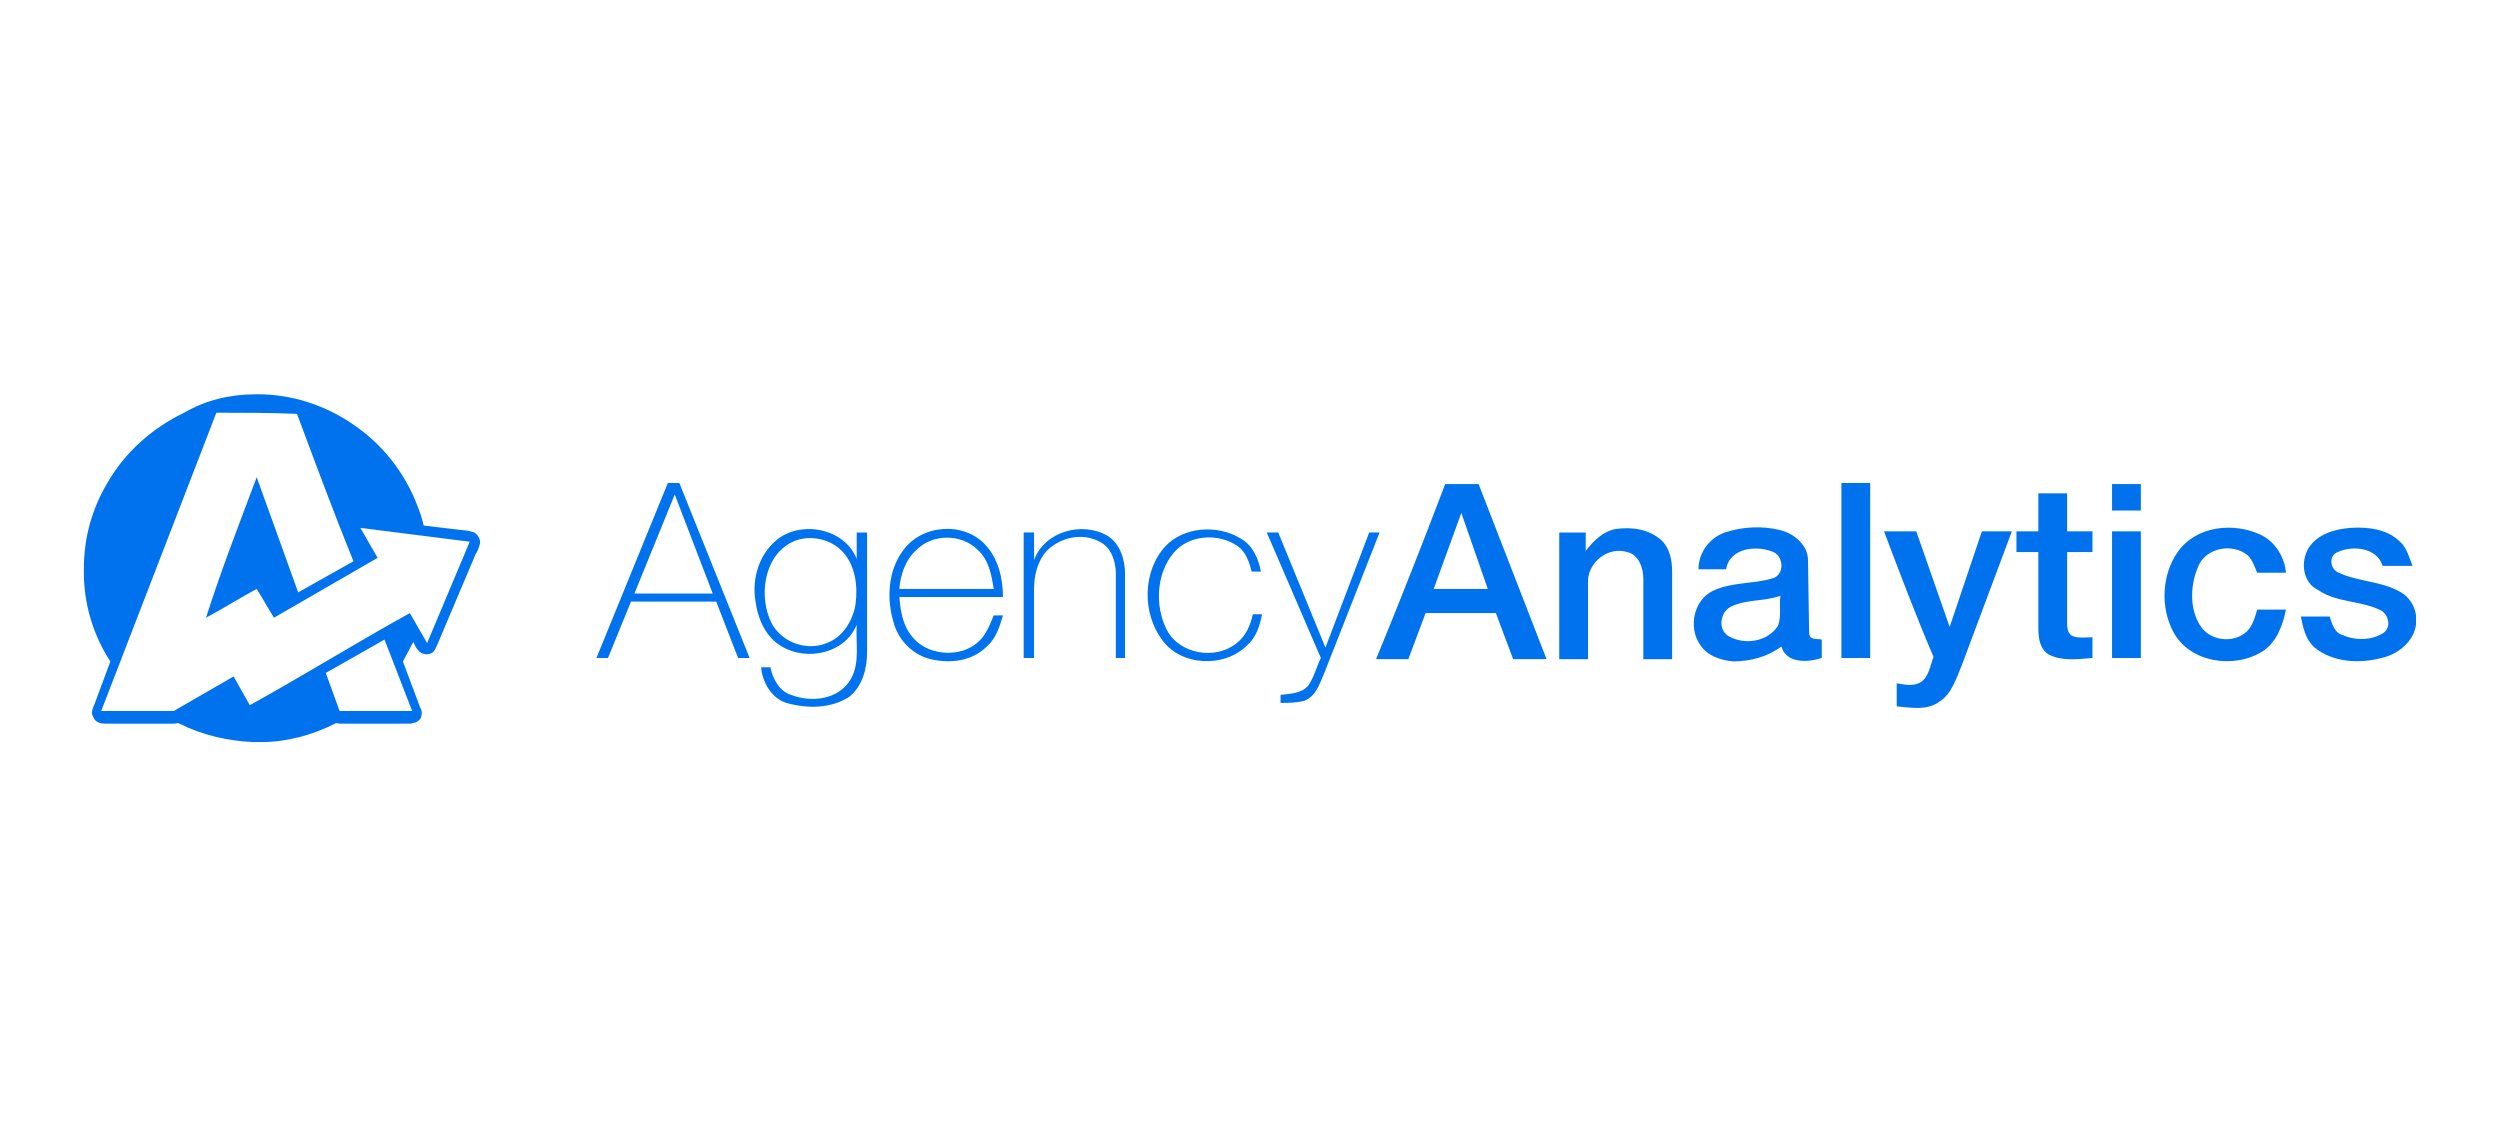 <svg xmlns="http://www.w3.org/2000/svg" id="Agency_Analytics" width="660" height="300" viewBox="0 0 660 300"><defs><style>.cls-1{fill:#0072ee;}</style></defs><path class="cls-1" d="M157.46,173.72l18.85-46.21h3.04l18.55,46.21h-3.04l-5.78-14.9h-22.5l-6.08,14.9h-3.04ZM167.49,156.69h20.67l-10.03-26.15-10.64,26.15ZM381.53,127.8h8.82l17.94,46.21h-8.82l-4.56-12.16h-18.55l-4.56,12.16h-8.51c6.29-15.32,12.37-30.73,18.24-46.21M385.79,135.41l-7.3,20.07h14.29l-6.99-20.07ZM486.13,173.72v-46.21h7.6v46.21h-7.6ZM557.58,127.8h7.6v6.99h-7.6v-6.99ZM538.12,130.24h7.6v10.03h6.69v5.47h-6.69v18.55c0,1.22,0,3.04,1.52,3.65s3.65.3,5.17.3v5.47c-3.95.3-7.91.91-11.55-.91-2.43-1.52-2.74-4.56-2.74-6.99v-20.07h-5.78v-5.47h5.78v-10.03ZM205.19,142.4c6.69-5.17,17.94-2.74,20.98,5.17v-6.99h2.74v31.62c0,4.26-1.22,9.12-4.86,11.86-4.86,3.04-10.95,3.04-16.42,1.52-3.95-1.22-6.38-5.47-6.69-9.43h2.43c.61,3.04,2.43,6.38,5.47,7.3,5.47,2.13,12.77,1.22,15.81-4.26,2.43-4.26,1.22-9.43,1.52-14.29-3.04,7.6-13.07,9.73-19.76,5.78-4.26-2.43-6.38-7.3-6.99-12.16-.91-5.78.91-12.16,5.78-16.11M210.06,142.7c-7.91,3.04-9.73,13.38-6.99,20.37,2.13,6.08,9.43,9.12,15.2,6.69,4.26-1.52,6.99-6.08,7.6-10.34.61-4.56,0-10.03-3.34-13.68-3.04-3.34-8.21-4.56-12.47-3.04ZM238.33,145.44c4.86-6.99,16.11-7.91,21.89-1.52,3.34,3.65,4.56,8.82,4.56,13.68h-27.36c.3,3.65.91,7.3,3.04,10.03,4.56,6.38,15.81,6.38,19.76-.61.91-1.52,1.52-3.04,2.13-4.56h2.43c-.91,3.04-1.82,6.08-4.26,8.21-3.95,3.95-9.73,4.56-14.9,3.34-4.86-1.22-8.51-5.17-9.73-9.73-1.82-6.08-1.52-13.38,2.43-18.85M241.98,145.14c-3.04,2.74-4.26,6.69-4.56,10.34h24.93c-.61-3.65-1.22-7.6-4.26-10.34-4.26-4.26-11.86-4.26-16.11,0h0ZM272.99,147.87c2.74-7.6,12.77-10.34,19.46-6.38,3.34,2.13,4.56,6.38,4.56,10.03v22.2h-2.43v-22.2c0-3.34-1.22-6.99-4.26-8.51-4.56-2.43-10.34-1.22-13.99,2.43-2.43,2.74-3.34,6.38-3.34,10.03v18.24h-2.74v-33.14h2.74v7.3ZM307.65,144.22c4.86-5.17,13.68-5.78,19.76-2.13,3.34,1.82,4.86,5.47,5.47,8.82h-2.43c-.61-2.43-1.52-5.17-3.65-6.69-5.17-3.65-13.07-3.04-17.03,1.82-4.56,5.47-4.86,13.99-1.82,20.07,3.34,6.69,13.07,8.21,18.55,3.65,2.43-1.82,3.65-4.86,4.26-7.6h2.43c-.61,3.04-1.52,6.08-3.95,8.21-6.08,6.08-17.63,5.47-22.5-1.52-5.17-6.99-5.17-17.94.91-24.63h0ZM418.63,145.44c2.13-2.74,4.56-5.17,7.91-5.78,4.26-.61,8.82,0,12.16,3.04,2.13,2.13,2.74,5.17,2.74,8.21v23.11h-7.6v-21.28c0-2.74-1.22-6.38-4.26-6.99-4.86-1.52-10.03,2.43-10.34,7.3v20.98h-7.6v-33.44h6.99v4.86ZM455.42,140.57c4.56-1.52,9.73-1.82,14.59-.61,3.65.91,7.3,3.95,7.3,7.91l.3,19.15c0,2.13,2.13,1.52,3.34,1.82v4.86c-3.65,1.22-9.43,1.52-10.64-3.04-3.65,2.74-8.21,3.95-12.77,3.95-3.34-.3-6.99-1.52-8.82-4.56-3.04-4.56-1.52-11.55,3.34-13.99s10.64-1.82,15.81-3.34c3.34-.91,3.04-5.78.3-6.99-4.26-1.82-11.55-1.22-12.47,4.56h-7.3c0-4.26,2.74-8.21,6.99-9.73M457.24,160.03c-3.04,1.22-3.95,6.08-.91,7.91,4.26,2.43,10.34,1.52,13.07-2.74.91-2.43.3-5.17.61-7.91-4.26,1.52-8.82.91-12.77,2.74ZM574.91,145.74c4.86-6.99,14.9-7.91,21.89-4.56,3.95,1.82,6.38,6.08,6.69,10.03h-7.6c-.61-1.52-1.22-3.34-2.43-4.56-3.95-3.34-10.95-2.13-13.07,2.74-2.13,4.86-2.43,10.95.3,15.51,2.43,4.26,8.82,5.17,12.47,1.82,1.52-1.52,2.13-3.65,2.74-5.78h7.6c-.91,4.26-2.43,8.51-6.08,10.95-7.6,4.86-19.46,3.04-23.72-5.17-3.34-6.38-3.04-14.9,1.22-20.98h0ZM609.57,144.53c2.43-3.65,6.99-4.86,10.95-5.17,4.56-.3,9.73.3,13.07,3.65,1.82,1.52,2.43,4.26,3.34,6.38h-7.91c-1.52-4.86-7.91-5.47-11.86-3.65-2.43.91-2.13,4.56.3,5.47,5.17,2.43,11.25,2.13,16.42,5.17,2.13,1.22,3.65,3.65,3.95,6.08v2.43c-.61,4.56-4.86,7.91-9.12,8.82-5.78,1.52-12.77,1.22-17.63-2.74-2.43-2.13-3.04-5.17-3.65-8.21h7.6c.61,1.82,1.22,4.26,3.34,4.86,3.34,1.52,7.91,1.52,10.95-.61,2.13-1.52,1.22-5.17-1.22-6.08-5.17-2.43-11.25-1.82-16.11-5.17-3.95-1.82-4.86-7.3-2.43-11.25h0ZM334.41,140.57h3.04l12.47,30.4,11.55-30.4h2.74l-14.59,37.09c-1.22,2.74-2.13,6.08-5.17,7.3-2.13.61-4.26.61-6.38.61v-2.13c2.43-.3,5.47-.3,7.3-2.43,1.52-2.13,2.13-4.86,3.34-7.3l-14.29-33.14ZM497.38,140.27h8.51l8.82,25.24,8.51-25.24h7.91l-13.07,34.96c-1.52,3.65-2.74,7.91-6.08,10.03-3.34,2.43-7.6,1.52-11.25,1.22v-6.08c2.13.3,4.26.91,6.38-.3,2.13-1.52,2.43-4.26,3.34-6.69-4.56-10.64-8.82-21.89-13.07-33.14h0ZM557.58,140.27h7.6v33.44h-7.6v-33.44ZM67.46,104.09h.61c8.82,0,17.33,2.74,24.63,7.6,7.91,5.17,14.29,13.07,17.63,22.2.64,1.57,1.15,3.2,1.52,4.86l10.34,1.22c.91,0,2.13.3,3.04.61.91.61,1.52,1.52,1.52,2.74-.3,1.22-.61,2.13-1.22,3.04l-10.03,23.72c-.3.61-.61,1.52-1.22,2.13-1.26.88-3.02.61-3.95-.61-.61-.61-.91-1.52-1.22-2.13l-2.74,5.17,4.56,12.16c.3.61.61,1.22.3,2.13,0,.91-.91,1.52-1.52,1.82-.61,0-.91.3-1.52.3h-18.24c-.61,0-1.22-.3-1.52,0-6.08,3.04-12.77,4.86-19.46,4.86h-2.13c-6.69-.3-13.38-1.82-19.46-4.86-.3-.3-.91,0-1.52,0h-18.24c-.91,0-2.13-.3-2.74-1.22-.3-.61-.61-1.22-.61-1.52,0-1.22.61-2.13.91-3.04l3.95-10.64c-4.56-6.99-6.99-15.2-6.99-23.41v-1.22c0-7.91,2.13-15.81,6.38-22.8,4.56-7.91,11.86-14.29,20.07-18.24,5.78-3.34,12.16-4.86,18.85-4.86M57.12,108.95l-30.4,78.75h19.15l15.81-9.12,4.26,7.6c14.29-7.91,27.97-16.42,42.26-24.32,1.52,2.74,3.04,5.17,4.56,7.91l11.25-26.76-28.88-3.65c1.52,2.74,3.04,5.17,4.56,7.91l-27.36,15.81c-1.52-2.43-3.04-5.17-4.56-7.6-4.56,2.43-8.82,5.17-13.38,7.6,3.95-12.47,8.82-24.93,13.38-37.09l10.95,30.4,14.59-8.21c-5.17-12.77-10.03-25.84-14.9-38.92-6.99-.3-14.29-.3-21.28-.3M86.01,177.67l3.65,10.03h19.15l-7.3-18.85-15.51,8.82Z"></path></svg>